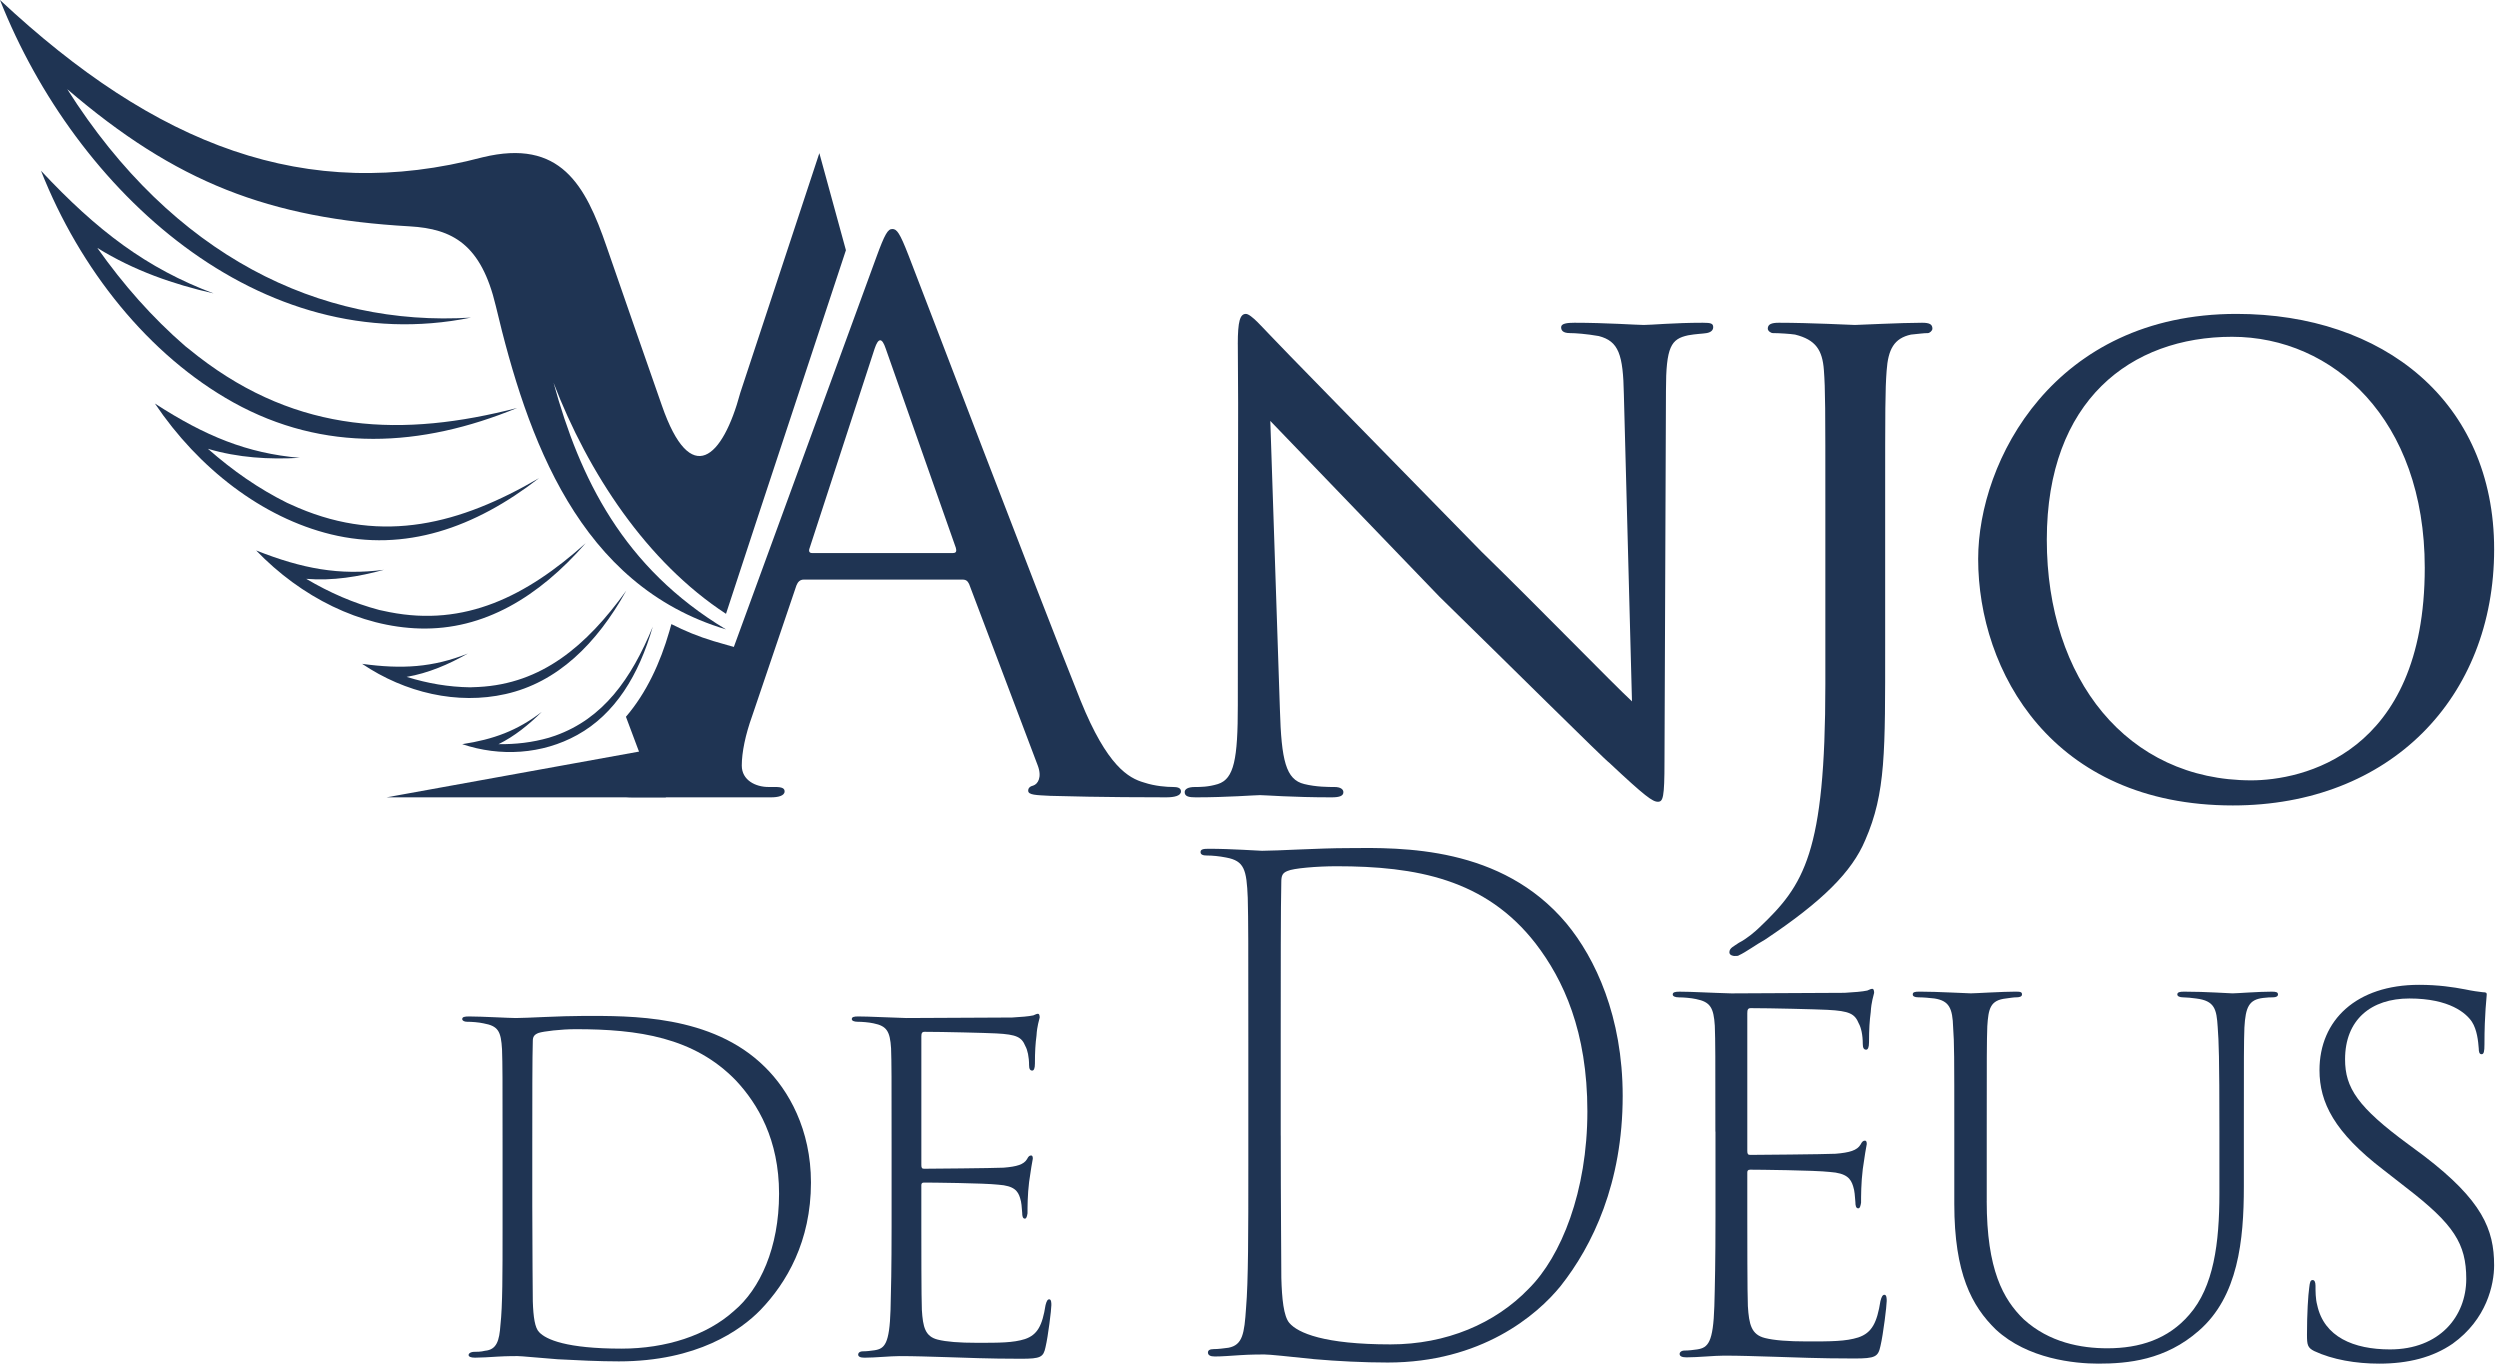<svg xmlns="http://www.w3.org/2000/svg" width="187" height="102" viewBox="0 0 187 102" fill="none"><path d="M37.592 85.755C37.592 80.595 37.592 79.683 37.552 78.492C37.473 77.143 37.275 76.745 36.163 76.546C35.806 76.467 35.289 76.428 34.932 76.428C34.733 76.428 34.575 76.348 34.575 76.229C34.575 76.069 34.735 76.03 35.092 76.03C36.004 76.03 38.11 76.149 38.586 76.149C39.379 76.149 41.921 75.991 43.667 75.991C47.081 75.991 53.235 75.872 57.205 79.802C58.991 81.548 60.66 84.486 60.66 88.455C60.66 92.86 58.833 95.957 56.887 97.981C55.419 99.489 52.163 101.831 46.287 101.831C44.858 101.831 43.15 101.751 41.721 101.673C40.132 101.554 39.021 101.435 38.703 101.435C38.584 101.435 37.869 101.435 37.235 101.474C36.599 101.514 35.964 101.554 35.527 101.554C35.209 101.554 35.051 101.474 35.051 101.355C35.051 101.236 35.211 101.117 35.488 101.117C35.687 101.117 35.964 101.117 36.282 101.037C37.155 100.957 37.354 100.283 37.434 99.092C37.592 97.702 37.592 95.242 37.592 91.868V85.755ZM39.815 90.16C39.815 93.773 39.854 96.591 39.854 97.345C39.893 98.536 40.012 99.33 40.33 99.647C40.846 100.203 42.394 100.878 46.483 100.878C49.819 100.878 52.876 99.885 54.9 98.059C56.845 96.432 58.274 93.336 58.274 89.287C58.274 85.239 56.687 82.58 55.059 80.833C51.922 77.578 47.715 76.983 43.069 76.983C41.958 76.983 40.647 77.143 40.29 77.262C39.973 77.381 39.854 77.539 39.854 77.856C39.815 79.008 39.815 82.381 39.815 85.478V90.162V90.16Z" fill="#1F3453"></path><path d="M66.691 85.796C66.691 80.476 66.691 79.523 66.652 78.412C66.572 77.141 66.334 76.745 65.342 76.546C64.985 76.467 64.469 76.428 64.151 76.428C63.874 76.428 63.714 76.348 63.714 76.229C63.714 76.069 63.874 76.03 64.191 76.03C65.026 76.03 66.334 76.11 67.804 76.149C68.202 76.149 74.871 76.11 75.704 76.11C76.379 76.069 76.935 76.03 77.293 75.95C77.492 75.871 77.531 75.831 77.65 75.831C77.73 75.831 77.769 75.95 77.769 76.11C77.73 76.309 77.57 76.745 77.531 77.459C77.451 78.055 77.412 78.65 77.412 79.562C77.412 79.919 77.332 80.079 77.213 80.079C77.055 80.079 76.975 79.96 76.975 79.681C76.975 79.046 76.856 78.53 76.698 78.252C76.42 77.578 76.063 77.379 74.515 77.299C73.76 77.26 70.504 77.18 69.155 77.18C68.956 77.18 68.917 77.299 68.917 77.537V87.143C68.917 87.342 68.956 87.422 69.116 87.422C69.433 87.422 74.277 87.381 75.072 87.342C76.064 87.262 76.581 87.104 76.819 86.707C76.938 86.469 77.017 86.43 77.136 86.43C77.216 86.43 77.255 86.509 77.255 86.668C77.215 86.866 77.096 87.541 76.977 88.414C76.858 89.367 76.858 90.32 76.858 90.757C76.819 90.995 76.778 91.154 76.659 91.154C76.499 91.154 76.46 90.955 76.46 90.718C76.42 90.281 76.42 89.963 76.301 89.606C76.142 89.09 75.864 88.694 74.673 88.614C73.641 88.495 69.631 88.456 69.114 88.456C68.956 88.456 68.916 88.536 68.916 88.655V91.75C68.916 92.782 68.916 97.189 68.955 97.982C69.035 99.253 69.193 99.967 70.146 100.204C70.781 100.364 71.735 100.442 73.084 100.442C74.751 100.442 75.784 100.442 76.658 100.165C77.611 99.848 77.968 99.134 78.206 97.625C78.286 97.308 78.364 97.189 78.483 97.189C78.642 97.189 78.642 97.467 78.642 97.625C78.642 97.943 78.404 99.927 78.206 100.761C78.048 101.516 77.849 101.635 76.379 101.635C73.838 101.635 72.25 101.555 70.86 101.516C69.47 101.475 68.399 101.436 67.286 101.436C66.612 101.436 65.46 101.555 64.666 101.555C64.348 101.555 64.19 101.475 64.19 101.317C64.19 101.198 64.309 101.079 64.547 101.079C64.824 101.079 65.142 101.04 65.42 100.999C66.175 100.88 66.532 100.524 66.612 97.982C66.651 96.593 66.691 94.807 66.691 91.75V85.797V85.796Z" fill="#1F3453"></path><path d="M93.375 77.956C93.375 70.27 93.375 68.964 93.332 67.156C93.246 65.047 93.077 64.394 91.715 64.143C91.204 64.042 90.693 63.992 90.269 63.992C90.013 63.992 89.801 63.942 89.801 63.74C89.801 63.538 89.972 63.488 90.398 63.488C92.142 63.488 94.142 63.639 94.398 63.639C95.504 63.639 98.739 63.439 100.781 63.439C104.909 63.389 112.314 63.288 117.164 69.065C119.335 71.678 121.377 76.047 121.377 81.975C121.377 88.505 119.122 93.176 116.738 96.191C114.951 98.401 110.781 101.917 103.802 101.917C102.058 101.917 100.014 101.817 98.312 101.666C96.355 101.465 94.993 101.314 94.567 101.314C94.44 101.314 93.504 101.314 92.78 101.365C92.014 101.415 91.376 101.465 90.865 101.465C90.525 101.465 90.354 101.365 90.354 101.165C90.354 101.013 90.481 100.913 90.78 100.913C91.12 100.913 91.503 100.862 91.885 100.812C92.949 100.61 93.077 99.757 93.204 97.848C93.375 95.838 93.375 92.222 93.375 87.149V77.956ZM95.801 84.938C95.801 90.263 95.844 94.432 95.844 95.586C95.886 97.144 96.015 98.45 96.439 98.952C97.077 99.705 99.034 100.56 104.013 100.56C108.183 100.56 111.843 99.002 114.353 96.391C116.779 93.98 118.736 89.107 118.736 83.13C118.736 77.153 116.948 73.284 114.862 70.572C111.118 65.75 105.926 64.795 99.969 64.795C98.522 64.795 96.736 64.946 96.309 65.147C95.925 65.298 95.841 65.498 95.841 66C95.798 67.707 95.798 72.832 95.798 77.653V84.938H95.801Z" fill="#1F3453"></path><path d="M128.31 84.644C128.31 78.942 128.31 77.922 128.268 76.73C128.183 75.368 127.928 74.943 126.864 74.73C126.48 74.645 125.928 74.603 125.587 74.603C125.289 74.603 125.12 74.517 125.12 74.39C125.12 74.219 125.291 74.177 125.631 74.177C126.525 74.177 127.929 74.263 129.504 74.305C129.929 74.305 137.078 74.263 137.972 74.263C138.696 74.219 139.291 74.177 139.675 74.092C139.887 74.007 139.929 73.965 140.058 73.965C140.143 73.965 140.185 74.092 140.185 74.263C140.143 74.475 139.973 74.943 139.931 75.708C139.845 76.346 139.803 76.985 139.803 77.963C139.803 78.346 139.718 78.516 139.591 78.516C139.42 78.516 139.336 78.388 139.336 78.09C139.336 77.409 139.208 76.856 139.038 76.558C138.739 75.834 138.356 75.621 136.697 75.536C135.888 75.494 132.399 75.409 130.953 75.409C130.74 75.409 130.698 75.536 130.698 75.792V86.088C130.698 86.301 130.741 86.386 130.911 86.386C131.251 86.386 136.442 86.343 137.294 86.301C138.357 86.215 138.91 86.046 139.166 85.619C139.294 85.365 139.379 85.321 139.507 85.321C139.592 85.321 139.634 85.406 139.634 85.576C139.592 85.789 139.463 86.512 139.336 87.448C139.208 88.47 139.208 89.49 139.208 89.959C139.166 90.214 139.123 90.384 138.996 90.384C138.825 90.384 138.783 90.172 138.783 89.917C138.739 89.45 138.74 89.109 138.612 88.726C138.441 88.173 138.145 87.748 136.868 87.662C135.762 87.535 131.464 87.492 130.911 87.492C130.74 87.492 130.698 87.577 130.698 87.704V91.023C130.698 92.128 130.698 96.851 130.741 97.702C130.827 99.064 130.996 99.829 132.018 100.084C132.698 100.255 133.72 100.339 135.167 100.339C136.955 100.339 138.061 100.339 138.997 100.041C140.019 99.701 140.401 98.935 140.657 97.317C140.743 96.977 140.828 96.85 140.955 96.85C141.126 96.85 141.126 97.148 141.126 97.317C141.126 97.657 140.871 99.785 140.659 100.679C140.488 101.488 140.275 101.615 138.702 101.615C135.978 101.615 134.276 101.53 132.786 101.488C131.297 101.444 130.148 101.402 128.957 101.402C128.233 101.402 127 101.53 126.147 101.53C125.807 101.53 125.636 101.444 125.636 101.275C125.636 101.148 125.764 101.02 126.02 101.02C126.318 101.02 126.658 100.978 126.956 100.935C127.765 100.808 128.148 100.424 128.233 97.702C128.276 96.213 128.318 94.299 128.318 91.023V84.641L128.31 84.644Z" fill="#1F3453"></path><path d="M148.606 89.833C148.606 94.98 149.841 97.193 151.372 98.682C153.287 100.426 155.671 100.852 157.628 100.852C160.053 100.852 162.181 100.171 163.756 98.342C165.585 96.257 166.011 92.982 166.011 89.28V84.642C166.011 78.941 165.967 77.963 165.883 76.814C165.798 75.496 165.671 74.857 164.267 74.687C163.969 74.645 163.543 74.601 163.288 74.601C163.034 74.601 162.863 74.516 162.863 74.389C162.863 74.218 163.034 74.176 163.374 74.176C165.076 74.176 166.693 74.303 166.991 74.303C167.331 74.303 168.906 74.176 169.926 74.176C170.266 74.176 170.393 74.218 170.393 74.389C170.393 74.516 170.266 74.601 170.01 74.601C169.839 74.601 169.626 74.601 169.286 74.645C168.222 74.772 167.968 75.325 167.882 76.857C167.84 78.006 167.84 78.942 167.84 84.642V88.769C167.84 92.769 167.415 96.98 164.478 99.533C161.967 101.745 159.159 102 156.946 102C155.201 102 151.669 101.66 149.287 99.447C147.499 97.704 146.181 95.278 146.181 90.044V84.641C146.181 79.025 146.181 78.003 146.095 76.856C146.053 75.409 145.797 74.856 144.691 74.685C144.351 74.643 143.84 74.6 143.5 74.6C143.202 74.6 143.074 74.514 143.074 74.387C143.074 74.216 143.202 74.174 143.585 74.174C144.947 74.174 147.075 74.302 147.415 74.302C147.755 74.302 149.799 74.174 150.777 74.174C151.161 74.174 151.245 74.216 151.245 74.387C151.245 74.558 151.032 74.6 150.819 74.6C150.607 74.6 150.394 74.643 150.054 74.685C148.862 74.813 148.735 75.451 148.65 76.77C148.608 77.961 148.608 79.025 148.608 84.641V89.832L148.606 89.833Z" fill="#1F3453"></path><path d="M173.114 101.065C172.604 100.81 172.562 100.598 172.562 99.831C172.562 98.256 172.647 96.896 172.732 96.3C172.774 95.916 172.818 95.747 172.987 95.747C173.114 95.747 173.2 95.874 173.2 96.173C173.2 96.598 173.2 97.151 173.327 97.618C173.838 100.002 176.051 100.936 178.774 100.936C182.476 100.936 184.476 98.469 184.476 95.66C184.476 93.022 183.54 91.577 180.008 88.853L178.264 87.492C174.604 84.683 173.498 82.472 173.498 80.047C173.498 76.303 176.264 73.665 180.945 73.665C182.392 73.665 183.498 73.836 184.391 74.005C184.987 74.132 185.369 74.176 185.709 74.218C185.964 74.218 186.008 74.261 186.008 74.388C186.008 74.601 185.837 75.75 185.837 78.132C185.837 78.643 185.793 78.856 185.624 78.856C185.455 78.856 185.411 78.685 185.411 78.43C185.369 77.877 185.284 77.026 184.9 76.43C184.475 75.792 183.24 74.687 180.22 74.687C177.368 74.687 175.411 76.261 175.411 79.239C175.411 81.366 176.348 82.813 180.178 85.621L181.327 86.472C185.667 89.79 186.56 91.96 186.56 94.64C186.56 96.087 186.008 98.682 183.454 100.511C181.965 101.533 180.136 102 177.965 102C176.22 102 174.475 101.702 173.113 101.064L173.114 101.065Z" fill="#1F3453"></path><path d="M60.122 43.354C59.846 43.354 59.68 43.519 59.571 43.795L56.258 53.566C55.761 54.946 55.485 56.271 55.485 57.265C55.485 58.369 56.533 58.866 57.472 58.866H57.969C58.521 58.866 58.688 58.976 58.688 59.197C58.688 59.529 58.191 59.64 57.694 59.64H47.313C46.595 59.64 46.265 59.529 46.265 59.197C46.265 58.976 46.54 58.866 47.037 58.866C47.424 58.866 47.921 58.811 48.363 58.755C50.902 58.423 52.006 56.326 53 53.566L65.534 19.283C66.196 17.461 66.417 17.13 66.749 17.13C67.08 17.13 67.3 17.405 67.964 19.117C68.792 21.215 77.461 44.014 80.829 52.406C82.816 57.319 84.418 58.202 85.577 58.534C86.405 58.81 87.289 58.866 87.73 58.866C88.061 58.866 88.337 58.922 88.337 59.197C88.337 59.529 87.84 59.64 87.233 59.64C86.404 59.64 82.374 59.64 78.564 59.529C77.516 59.474 76.908 59.474 76.908 59.143C76.908 58.922 77.073 58.811 77.294 58.757C77.626 58.646 77.957 58.149 77.626 57.266L72.49 43.686C72.38 43.465 72.269 43.354 71.993 43.354H60.122ZM71.277 41.367C71.553 41.367 71.553 41.202 71.498 40.98L66.252 26.075C65.976 25.246 65.7 25.246 65.423 26.075L60.565 40.98C60.454 41.256 60.565 41.367 60.73 41.367H71.275H71.277Z" fill="#1F3453"></path><path d="M92.587 25.743C92.587 24.032 92.752 23.48 93.194 23.48C93.58 23.48 94.52 24.584 94.906 24.971C95.403 25.523 103.078 33.362 110.809 41.256C115.116 45.452 120.638 51.138 122.072 52.463L121.465 29.498C121.41 26.517 121.079 25.523 119.588 25.137C118.649 24.972 117.821 24.916 117.435 24.916C116.883 24.916 116.773 24.695 116.773 24.474C116.773 24.198 117.215 24.142 117.767 24.142C120.141 24.142 122.46 24.307 122.957 24.307C123.509 24.307 125.22 24.142 127.375 24.142C127.982 24.142 128.147 24.197 128.147 24.474C128.147 24.695 127.982 24.86 127.65 24.916C127.319 24.971 126.878 24.971 126.27 25.081C125.001 25.357 124.614 25.91 124.614 29.222L124.504 56.934C124.504 59.694 124.393 59.971 124.007 59.971C123.62 59.971 123.069 59.585 120.363 57.045C120.142 56.934 112.467 49.316 107.663 44.625C101.92 38.662 96.399 32.921 95.019 31.486L95.737 53.072C95.848 56.881 96.18 58.317 97.56 58.647C98.443 58.868 99.382 58.868 99.823 58.868C100.264 58.868 100.485 59.034 100.485 59.255C100.485 59.53 100.21 59.641 99.602 59.641C96.621 59.641 94.633 59.476 94.247 59.476C93.86 59.476 91.817 59.641 89.443 59.641C88.946 59.641 88.614 59.586 88.614 59.255C88.614 59.034 88.835 58.868 89.387 58.868C89.773 58.868 90.38 58.868 91.099 58.647C92.314 58.261 92.589 56.771 92.589 52.74C92.589 26.408 92.644 34.91 92.589 25.745L92.587 25.743Z" fill="#1F3453"></path><path d="M141.01 48.267C141.01 56.218 141.064 59.308 139.519 62.842C138.525 65.215 136.316 67.423 132.009 70.294C131.402 70.625 130.573 71.233 130.076 71.454C130.022 71.508 129.911 71.508 129.744 71.508C129.634 71.508 129.358 71.454 129.358 71.233C129.358 70.901 129.69 70.79 130.076 70.515C130.628 70.239 131.291 69.686 131.622 69.356C134.935 66.209 136.536 63.835 136.536 51.194V37.724C136.536 30.437 136.536 29.166 136.426 27.676C136.315 26.185 135.818 25.413 134.273 25.027C133.941 24.971 133.058 24.916 132.617 24.916C132.452 24.916 132.23 24.751 132.23 24.584C132.23 24.253 132.506 24.142 133.059 24.142C135.378 24.142 138.581 24.307 138.746 24.307C138.967 24.307 142.225 24.142 143.771 24.142C144.324 24.142 144.544 24.253 144.544 24.584C144.544 24.75 144.323 24.916 144.212 24.916C143.881 24.916 143.55 24.971 142.943 25.027C141.673 25.302 141.231 26.131 141.12 27.732C141.01 29.222 141.01 30.437 141.01 37.724V48.267Z" fill="#1F3453"></path><path d="M147.967 41.808C147.967 34.465 153.654 23.48 167.292 23.48C178.225 23.48 186.562 29.995 186.562 41.091C186.562 52.187 178.777 60.247 167.016 60.247C153.489 60.247 147.967 50.199 147.967 41.809V41.808ZM181.372 42.471C181.372 31.375 174.524 25.192 166.96 25.192C159.396 25.192 153.101 29.939 153.101 40.373C153.101 50.807 159.12 58.37 168.396 58.37C172.096 58.37 181.372 56.494 181.372 42.471Z" fill="#1F3453"></path><path fill-rule="evenodd" clip-rule="evenodd" d="M50.219 46.685L50.065 47.232C49.393 49.556 48.368 51.81 46.82 53.614C47.184 54.589 47.48 55.398 47.724 56.029L47.801 56.219L28.931 59.638H49.799C50.181 58.467 53.122 58.319 53.5 57.144L53.774 55.7L56.849 48.958L53.358 47.951C52.264 47.621 51.217 47.193 50.216 46.682L50.219 46.685Z" fill="#1F3453"></path><path fill-rule="evenodd" clip-rule="evenodd" d="M34.574 55.664C37.408 56.618 40.554 56.432 43.181 54.975C46.007 53.415 47.786 50.502 48.829 46.875C47.218 50.796 45.114 53.748 41.536 55.026L41.059 55.182C39.815 55.539 38.581 55.678 37.291 55.664C38.482 55.076 39.536 54.225 40.52 53.252C38.685 54.655 36.93 55.303 34.572 55.664H34.574Z" fill="#1F3453"></path><path fill-rule="evenodd" clip-rule="evenodd" d="M56.663 38.732L63.275 18.714L61.287 11.455L55.374 29.379C54.063 34.266 51.669 36.564 49.507 30.329C48.125 26.367 46.738 22.404 45.369 18.438C43.79 13.841 41.92 10.36 36.114 11.762C22.872 15.26 11.666 10.899 0 0C5.669 14.328 19.417 26.956 35.229 23.757C23.93 24.458 12.937 19.164 5.031 6.671C13.152 13.638 20.082 16.334 30.657 16.932C33.852 17.118 35.993 18.276 37.087 22.89C39.44 32.82 43.307 43.786 54.305 47.079C46.605 42.454 43.364 35.758 41.405 28.629C44.004 35.391 48.374 42.038 54.305 45.914L55.359 42.702" fill="#1F3453"></path><path fill-rule="evenodd" clip-rule="evenodd" d="M38.686 30.515C30.154 32.719 22.339 32.458 14.84 26.672L13.848 25.884C11.37 23.731 9.243 21.317 7.279 18.544C10.027 20.246 12.96 21.262 15.978 21.948C10.973 20.073 7.27 17.267 3.067 12.773C5.98 20.163 11.152 26.595 17.455 30.101C24.233 33.86 31.486 33.474 38.686 30.515Z" fill="#1F3453"></path><path fill-rule="evenodd" clip-rule="evenodd" d="M43.804 40.636C39.36 44.612 34.774 46.898 29.126 45.786L28.375 45.628C26.453 45.117 24.668 44.339 22.904 43.297C24.884 43.459 26.814 43.143 28.717 42.621C25.393 43.057 22.612 42.542 19.16 41.174C22.517 44.667 26.966 46.891 31.406 47.011C36.191 47.14 40.299 44.65 43.803 40.638L43.804 40.636Z" fill="#1F3453"></path><path fill-rule="evenodd" clip-rule="evenodd" d="M37.814 51.916C41.679 51.05 44.626 48.175 46.846 44.178C43.857 48.34 40.508 51.145 35.789 51.386L35.162 51.411C33.539 51.386 31.991 51.12 30.418 50.631C32.033 50.353 33.539 49.709 34.997 48.883C32.382 49.926 30.07 50.066 27.087 49.656C30.31 51.829 34.217 52.729 37.813 51.916H37.814Z" fill="#1F3453"></path><path fill-rule="evenodd" clip-rule="evenodd" d="M40.317 35.765C34.42 39.213 28.679 40.685 22.323 37.99L21.48 37.615C19.336 36.55 17.413 35.205 15.551 33.57C17.82 34.242 20.116 34.378 22.424 34.246C18.485 33.905 15.352 32.623 11.588 30.185C14.853 35.038 19.615 38.716 24.756 39.969C30.284 41.316 35.517 39.496 40.318 35.765H40.317Z" fill="#1F3453"></path></svg>